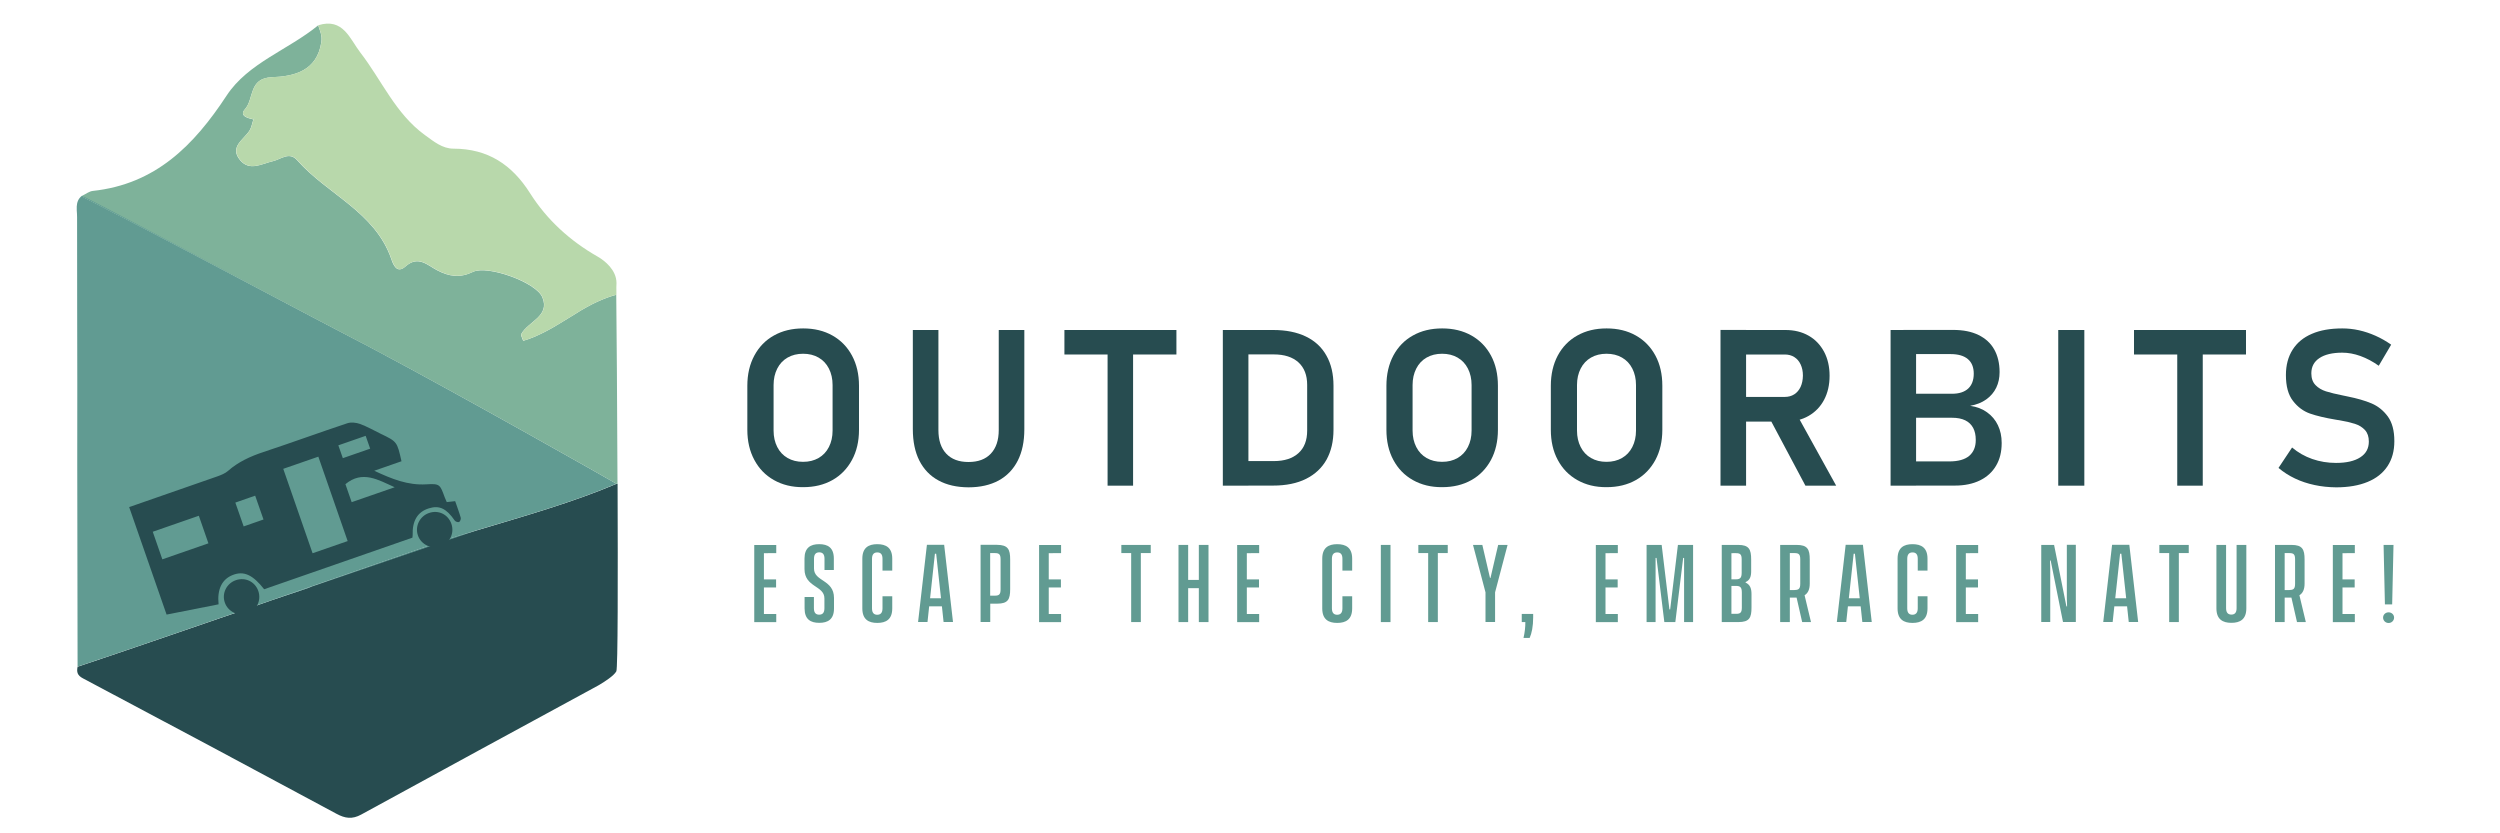 <?xml version="1.0" encoding="utf-8"?>
<!-- Generator: Adobe Illustrator 25.2.3, SVG Export Plug-In . SVG Version: 6.00 Build 0)  -->
<svg version="1.1" id="Layer_1" xmlns="http://www.w3.org/2000/svg" xmlns:xlink="http://www.w3.org/1999/xlink" x="0px" y="0px"
	 viewBox="0 0 300 100" style="enable-background:new 0 0 300 100;" xml:space="preserve">
<style type="text/css">
	.st0{fill:#274C50;}
	.st1{fill:#619B92;}
	.st2{fill:none;}
	.st3{fill:#7EB29A;}
	.st4{fill:#B8D8AB;}
	.st5{fill:#5D9A93;}
</style>
<g>
	<path class="st0" d="M92.87,57.61c-1.01-0.57-1.79-1.37-2.35-2.42c-0.56-1.04-0.84-2.25-0.84-3.61v-5.29
		c0-1.37,0.28-2.58,0.84-3.62c0.56-1.04,1.34-1.85,2.35-2.41c1.01-0.57,2.18-0.85,3.51-0.85c1.33,0,2.5,0.28,3.51,0.85
		c1.01,0.57,1.79,1.37,2.35,2.41c0.56,1.04,0.84,2.25,0.84,3.62v5.29c0,1.37-0.28,2.58-0.84,3.61c-0.56,1.04-1.34,1.85-2.35,2.42
		c-1.01,0.57-2.18,0.85-3.51,0.85C95.04,58.47,93.88,58.18,92.87,57.61z M98.23,54.96c0.54-0.31,0.95-0.75,1.24-1.32
		c0.29-0.57,0.44-1.23,0.44-1.97V46.2c0-0.74-0.15-1.4-0.44-1.97c-0.29-0.57-0.7-1.01-1.24-1.32c-0.54-0.31-1.15-0.46-1.86-0.46
		c-0.7,0-1.32,0.15-1.86,0.46c-0.54,0.31-0.95,0.75-1.24,1.32c-0.29,0.57-0.44,1.23-0.44,1.97v5.47c0,0.75,0.15,1.4,0.44,1.97
		c0.29,0.57,0.7,1.01,1.24,1.32c0.54,0.31,1.15,0.46,1.86,0.46C97.07,55.42,97.69,55.27,98.23,54.96z"/>
	<path class="st0" d="M112.61,57.65c-1-0.54-1.76-1.34-2.29-2.38c-0.52-1.04-0.78-2.29-0.78-3.76V39.6h3.07v12.01
		c0,1.22,0.31,2.16,0.94,2.83c0.63,0.67,1.52,1,2.67,1c1.16,0,2.05-0.33,2.68-1c0.63-0.67,0.95-1.61,0.95-2.83V39.6h3.07v11.92
		c0,1.46-0.26,2.72-0.79,3.76c-0.53,1.04-1.29,1.83-2.29,2.38c-1,0.54-2.21,0.82-3.62,0.82C114.81,58.47,113.61,58.2,112.61,57.65z"
		/>
	<path class="st0" d="M127.73,39.6h13.44v2.94h-13.44V39.6z M132.91,41.13h3.06v17.15h-3.06V41.13z"/>
	<path class="st0" d="M146.74,39.6h3.07v18.68h-3.07V39.6z M148.51,55.33h4.35c1.27,0,2.25-0.32,2.95-0.95
		c0.7-0.63,1.05-1.53,1.05-2.7v-5.5c0-1.16-0.35-2.06-1.05-2.7c-0.7-0.63-1.68-0.95-2.95-0.95h-4.35V39.6h4.28
		c1.52,0,2.83,0.26,3.91,0.78c1.08,0.52,1.91,1.28,2.47,2.29c0.57,1,0.85,2.21,0.85,3.62v5.29c0,1.38-0.28,2.57-0.83,3.57
		c-0.56,1-1.38,1.77-2.46,2.31c-1.08,0.54-2.4,0.81-3.95,0.81h-4.26V55.33z"/>
	<path class="st0" d="M169.55,57.61c-1.01-0.57-1.79-1.37-2.35-2.42c-0.56-1.04-0.83-2.25-0.83-3.61v-5.29
		c0-1.37,0.28-2.58,0.83-3.62c0.56-1.04,1.34-1.85,2.35-2.41c1.01-0.57,2.18-0.85,3.51-0.85c1.33,0,2.5,0.28,3.51,0.85
		c1.01,0.57,1.79,1.37,2.35,2.41c0.56,1.04,0.83,2.25,0.83,3.62v5.29c0,1.37-0.28,2.58-0.83,3.61c-0.56,1.04-1.34,1.85-2.35,2.42
		c-1.01,0.57-2.18,0.85-3.51,0.85C171.73,58.47,170.56,58.18,169.55,57.61z M174.91,54.96c0.54-0.31,0.95-0.75,1.24-1.32
		c0.29-0.57,0.44-1.23,0.44-1.97V46.2c0-0.74-0.15-1.4-0.44-1.97c-0.29-0.57-0.7-1.01-1.24-1.32c-0.54-0.31-1.15-0.46-1.86-0.46
		c-0.7,0-1.32,0.15-1.86,0.46c-0.54,0.31-0.95,0.75-1.24,1.32c-0.29,0.57-0.44,1.23-0.44,1.97v5.47c0,0.75,0.15,1.4,0.44,1.97
		c0.29,0.57,0.7,1.01,1.24,1.32c0.54,0.31,1.15,0.46,1.86,0.46C173.76,55.42,174.37,55.27,174.91,54.96z"/>
	<path class="st0" d="M189.28,57.61c-1.01-0.57-1.79-1.37-2.35-2.42c-0.56-1.04-0.83-2.25-0.83-3.61v-5.29
		c0-1.37,0.28-2.58,0.83-3.62c0.56-1.04,1.34-1.85,2.35-2.41c1.01-0.57,2.18-0.85,3.51-0.85c1.33,0,2.5,0.28,3.51,0.85
		c1.01,0.57,1.79,1.37,2.35,2.41c0.56,1.04,0.83,2.25,0.83,3.62v5.29c0,1.37-0.28,2.58-0.83,3.61c-0.56,1.04-1.34,1.85-2.35,2.42
		c-1.01,0.57-2.18,0.85-3.51,0.85C191.45,58.47,190.29,58.18,189.28,57.61z M194.64,54.96c0.54-0.31,0.95-0.75,1.24-1.32
		c0.29-0.57,0.44-1.23,0.44-1.97V46.2c0-0.74-0.15-1.4-0.44-1.97c-0.29-0.57-0.7-1.01-1.24-1.32c-0.54-0.31-1.15-0.46-1.86-0.46
		c-0.7,0-1.32,0.15-1.86,0.46c-0.54,0.31-0.95,0.75-1.24,1.32c-0.29,0.57-0.44,1.23-0.44,1.97v5.47c0,0.75,0.15,1.4,0.44,1.97
		c0.29,0.57,0.7,1.01,1.24,1.32c0.54,0.31,1.15,0.46,1.86,0.46C193.48,55.42,194.1,55.27,194.64,54.96z"/>
	<path class="st0" d="M206.46,39.59h3.07v18.69h-3.07V39.59z M207.73,47.63h6.44c0.43,0,0.81-0.1,1.14-0.31
		c0.33-0.21,0.58-0.51,0.76-0.89c0.18-0.39,0.27-0.84,0.28-1.35c0-0.51-0.09-0.95-0.27-1.34s-0.43-0.68-0.76-0.89
		c-0.33-0.21-0.71-0.31-1.15-0.31h-6.44v-2.94h6.53c1.05,0,1.98,0.23,2.77,0.68c0.8,0.45,1.41,1.1,1.86,1.93
		c0.44,0.83,0.66,1.79,0.66,2.88c0,1.1-0.22,2.06-0.66,2.89c-0.44,0.83-1.06,1.47-1.86,1.93s-1.72,0.68-2.77,0.68h-6.53V47.63z
		 M212.24,49.99l3.19-0.59l4.91,8.88h-3.69L212.24,49.99z"/>
	<path class="st0" d="M226.87,39.6h3.06v18.68h-3.06V39.6z M228.41,55.37h5.51c1.07,0,1.87-0.23,2.39-0.67
		c0.52-0.45,0.78-1.08,0.78-1.88v-0.04c0-0.56-0.1-1.03-0.31-1.43c-0.21-0.39-0.52-0.7-0.95-0.91c-0.43-0.21-0.96-0.31-1.59-0.31
		h-5.83v-2.88h5.83c0.85,0,1.49-0.21,1.94-0.62c0.44-0.41,0.67-1.01,0.67-1.79c0-0.77-0.24-1.36-0.71-1.75
		c-0.47-0.4-1.16-0.6-2.08-0.6h-5.65v-2.9h5.95c1.21,0,2.23,0.2,3.06,0.61c0.84,0.41,1.47,0.99,1.89,1.74
		c0.42,0.75,0.64,1.66,0.64,2.71c0,0.69-0.13,1.31-0.4,1.87c-0.27,0.56-0.67,1.03-1.2,1.41c-0.53,0.38-1.17,0.63-1.93,0.77
		c0.79,0.11,1.46,0.37,2.03,0.78c0.57,0.41,1,0.92,1.3,1.55c0.3,0.63,0.45,1.33,0.45,2.11v0.04c0,1.04-0.22,1.94-0.67,2.7
		c-0.45,0.77-1.1,1.36-1.94,1.77c-0.84,0.41-1.84,0.62-3,0.62h-6.17V55.37z"/>
	<path class="st0" d="M250.12,58.28h-3.13V39.6h3.13V58.28z"/>
	<path class="st0" d="M256.08,39.6h13.44v2.94h-13.44V39.6z M261.27,41.13h3.06v17.15h-3.06V41.13z"/>
	<path class="st0" d="M277.73,58.2c-0.83-0.18-1.6-0.43-2.33-0.78c-0.72-0.34-1.39-0.77-1.98-1.27l1.63-2.45
		c0.72,0.61,1.53,1.07,2.42,1.38c0.9,0.31,1.84,0.47,2.85,0.47c1.25,0,2.22-0.22,2.91-0.67c0.69-0.44,1.03-1.07,1.03-1.89v-0.01
		c0-0.57-0.15-1.03-0.46-1.37c-0.31-0.34-0.71-0.59-1.21-0.75c-0.5-0.16-1.13-0.31-1.91-0.44c-0.03-0.01-0.05-0.01-0.08-0.01
		s-0.05,0-0.08-0.01l-0.23-0.04c-1.25-0.21-2.28-0.45-3.08-0.73c-0.8-0.28-1.49-0.79-2.05-1.52c-0.57-0.73-0.85-1.76-0.85-3.1v-0.01
		c0-1.18,0.27-2.19,0.8-3.03c0.53-0.84,1.3-1.48,2.31-1.91c1.01-0.44,2.23-0.65,3.65-0.65c0.67,0,1.34,0.07,2.01,0.22
		c0.67,0.15,1.33,0.37,1.98,0.66c0.65,0.29,1.27,0.64,1.88,1.07l-1.49,2.53c-0.72-0.51-1.45-0.9-2.2-1.17
		c-0.75-0.27-1.47-0.4-2.18-0.4c-1.18,0-2.1,0.22-2.74,0.65c-0.65,0.43-0.97,1.04-0.97,1.83v0.01c0,0.59,0.17,1.06,0.5,1.4
		c0.33,0.34,0.75,0.59,1.25,0.75c0.5,0.16,1.2,0.33,2.1,0.51c0.03,0.01,0.07,0.01,0.1,0.02c0.03,0,0.06,0.01,0.1,0.02
		c0.04,0.01,0.09,0.02,0.14,0.03c0.05,0.01,0.1,0.02,0.14,0.03c1.16,0.23,2.12,0.51,2.9,0.84c0.77,0.33,1.42,0.85,1.95,1.57
		c0.52,0.72,0.78,1.7,0.78,2.94v0.03c0,1.16-0.27,2.16-0.82,2.99c-0.55,0.83-1.34,1.46-2.39,1.89c-1.04,0.43-2.3,0.65-3.78,0.65
		C279.42,58.47,278.56,58.38,277.73,58.2z"/>
</g>
<g>
	<path class="st1" d="M91.67,66.37v3.16h1.46v0.97h-1.46v3.18h1.48v0.98h-2.64v-9.26h2.64v0.98H91.67z"/>
	<path class="st1" d="M98.94,68.4v-1.36c0-0.58-0.27-0.76-0.63-0.76c-0.35,0-0.63,0.18-0.63,0.76v1.19c0,1.57,2.4,1.3,2.4,3.53v1.25
		c0,1.31-0.73,1.73-1.77,1.73c-1.04,0-1.76-0.42-1.76-1.73v-1.37h1.12V73c0,0.58,0.27,0.76,0.63,0.76c0.36,0,0.63-0.18,0.63-0.76
		v-1.19c0-1.57-2.39-1.3-2.39-3.53v-1.25c0-1.31,0.73-1.73,1.76-1.73c1.04,0,1.76,0.42,1.76,1.73v1.37H98.94z"/>
	<path class="st1" d="M107.07,73.01c0,1.32-0.75,1.74-1.8,1.74c-1.04,0-1.79-0.42-1.79-1.74v-5.97c0-1.32,0.75-1.74,1.79-1.74
		c1.05,0,1.8,0.42,1.8,1.74v1.43h-1.17v-1.42c0-0.59-0.27-0.76-0.63-0.76c-0.34,0-0.63,0.17-0.63,0.76v5.96
		c0,0.58,0.28,0.76,0.63,0.76c0.35,0,0.63-0.18,0.63-0.76v-1.46h1.17V73.01z"/>
	<path class="st1" d="M113.03,72.76h-1.53l-0.2,1.88h-1.13l1.06-9.26h2.07l1.06,9.26h-1.13L113.03,72.76z M112.92,71.79l-0.58-5.34
		h-0.15l-0.58,5.34H112.92z"/>
	<path class="st1" d="M121.22,67.14v3.56c0,1.22-0.25,1.74-1.57,1.74h-0.82v2.2h-1.16v-9.26h1.98
		C120.96,65.39,121.22,65.92,121.22,67.14z M120.07,67.13c0-0.6-0.16-0.76-0.69-0.76h-0.56v5.11h0.56c0.53,0,0.69-0.17,0.69-0.76
		V67.13z"/>
	<path class="st1" d="M125.85,66.37v3.16h1.46v0.97h-1.46v3.18h1.48v0.98h-2.64v-9.26h2.64v0.98H125.85z"/>
	<path class="st1" d="M138.08,66.37h-1.18v8.28h-1.16v-8.28h-1.18v-0.98h3.53V66.37z"/>
	<path class="st1" d="M145.02,65.39v9.26h-1.16v-4.07h-1.28v4.07h-1.16v-9.26h1.16v4.2h1.28v-4.2H145.02z"/>
	<path class="st1" d="M149.62,66.37v3.16h1.46v0.97h-1.46v3.18h1.48v0.98h-2.64v-9.26h2.64v0.98H149.62z"/>
	<path class="st1" d="M162.26,73.01c0,1.32-0.75,1.74-1.8,1.74c-1.04,0-1.79-0.42-1.79-1.74v-5.97c0-1.32,0.75-1.74,1.79-1.74
		c1.05,0,1.8,0.42,1.8,1.74v1.43h-1.17v-1.42c0-0.59-0.27-0.76-0.63-0.76c-0.34,0-0.63,0.17-0.63,0.76v5.96
		c0,0.58,0.28,0.76,0.63,0.76c0.35,0,0.63-0.18,0.63-0.76v-1.46h1.17V73.01z"/>
	<path class="st1" d="M165.7,65.39h1.16v9.26h-1.16V65.39z"/>
	<path class="st1" d="M173.72,66.37h-1.18v8.28h-1.16v-8.28h-1.18v-0.98h3.53V66.37z"/>
	<path class="st1" d="M180.91,65.39l-1.5,5.69v3.56h-1.15v-3.56l-1.5-5.69h1.12l0.92,3.96h0.06l0.92-3.96H180.91z"/>
	<path class="st1" d="M183.04,74.65h-0.43v-0.98h1.37v0.41c0,1.1-0.17,1.9-0.42,2.47h-0.74C182.97,75.93,183.05,75.23,183.04,74.65z
		"/>
	<path class="st1" d="M192.66,66.37v3.16h1.46v0.97h-1.46v3.18h1.48v0.98h-2.64v-9.26h2.64v0.98H192.66z"/>
	<path class="st1" d="M197.58,65.39h1.82l0.93,7.74h0.09l0.93-7.74h1.82v9.26h-1.08v-7.7h-0.11l-0.94,7.7h-1.32l-0.94-7.7h-0.11v7.7
		h-1.08V65.39z"/>
	<path class="st1" d="M210.18,71.29v1.61c0,1.22-0.24,1.75-1.58,1.75h-1.99v-9.26h1.98c1.29,0,1.55,0.53,1.55,1.75v1.4
		c0,0.65-0.15,1.08-0.67,1.31v0.06C210,70.15,210.18,70.6,210.18,71.29z M207.77,66.37v3.15h0.53c0.51,0,0.7-0.17,0.7-0.8v-1.58
		c0-0.59-0.15-0.76-0.68-0.76H207.77z M209.02,71.11c0-0.64-0.19-0.8-0.7-0.8h-0.55v3.35h0.57c0.52,0,0.68-0.17,0.68-0.76V71.11z"/>
	<path class="st1" d="M216.26,74.65l-0.67-2.94h-0.81v2.94h-1.16v-9.26h1.98c1.31,0,1.57,0.53,1.57,1.75v2.89
		c0,0.69-0.21,1.15-0.62,1.4l0.77,3.22H216.26z M215.34,70.8c0.52,0,0.69-0.16,0.69-0.76v-2.91c0-0.6-0.16-0.76-0.69-0.76h-0.56
		v4.44H215.34z"/>
	<path class="st1" d="M223.28,72.76h-1.53l-0.2,1.88h-1.13l1.06-9.26h2.07l1.06,9.26h-1.13L223.28,72.76z M223.17,71.79l-0.58-5.34
		h-0.15l-0.58,5.34H223.17z"/>
	<path class="st1" d="M231.3,73.01c0,1.32-0.75,1.74-1.8,1.74c-1.04,0-1.79-0.42-1.79-1.74v-5.97c0-1.32,0.75-1.74,1.79-1.74
		c1.05,0,1.8,0.42,1.8,1.74v1.43h-1.17v-1.42c0-0.59-0.27-0.76-0.63-0.76c-0.34,0-0.63,0.17-0.63,0.76v5.96
		c0,0.58,0.28,0.76,0.63,0.76c0.35,0,0.63-0.18,0.63-0.76v-1.46h1.17V73.01z"/>
	<path class="st1" d="M235.9,66.37v3.16h1.46v0.97h-1.46v3.18h1.48v0.98h-2.64v-9.26h2.64v0.98H235.9z"/>
	<path class="st1" d="M244.95,65.39h1.54l1.48,7.38h0.08l-0.03-0.98v-6.41h1.08v9.26h-1.54l-1.48-7.38H246l0.03,0.97v6.41h-1.08
		V65.39z"/>
	<path class="st1" d="M255.25,72.76h-1.53l-0.2,1.88h-1.13l1.06-9.26h2.07l1.06,9.26h-1.13L255.25,72.76z M255.14,71.79l-0.58-5.34
		h-0.15l-0.58,5.34H255.14z"/>
	<path class="st1" d="M262.64,66.37h-1.18v8.28h-1.16v-8.28h-1.18v-0.98h3.53V66.37z"/>
	<path class="st1" d="M269.56,73c0,1.32-0.75,1.74-1.8,1.74c-1.04,0-1.79-0.42-1.79-1.74v-7.61h1.16v7.6c0,0.59,0.28,0.76,0.63,0.76
		c0.35,0,0.63-0.17,0.63-0.76v-7.6h1.17V73z"/>
	<path class="st1" d="M275.64,74.65l-0.67-2.94h-0.81v2.94H273v-9.26h1.98c1.31,0,1.57,0.53,1.57,1.75v2.89
		c0,0.69-0.21,1.15-0.62,1.4l0.77,3.22H275.64z M274.72,70.8c0.52,0,0.69-0.16,0.69-0.76v-2.91c0-0.6-0.16-0.76-0.69-0.76h-0.56
		v4.44H274.72z"/>
	<path class="st1" d="M281.1,66.37v3.16h1.46v0.97h-1.46v3.18h1.48v0.98h-2.64v-9.26h2.64v0.98H281.1z"/>
	<path class="st1" d="M285.97,74.11c0-0.35,0.29-0.63,0.66-0.63s0.66,0.28,0.66,0.63c0,0.36-0.29,0.65-0.66,0.65
		S285.97,74.47,285.97,74.11z M286.03,65.39h1.19l-0.16,7.14h-0.87L286.03,65.39z"/>
</g>
<line class="st2" x1="74.33" y1="50.48" x2="74.33" y2="50.48"/>
<path class="st0" d="M73.96,80.56c-0.3,0.55-1.46,1.27-1.99,1.59c-0.04,0.02-0.06,0.04-0.1,0.06c-0.11,0.06-0.18,0.1-0.18,0.1
	c-9.45,5.14-18.91,10.27-28.35,15.44c-1.08,0.59-1.93,0.46-2.95-0.09C30.27,92.21,20.12,86.79,9.95,81.4
	c-0.67-0.35-0.77-0.76-0.64-1.39c5.49-1.83,11.28-3.84,17-5.8l2.01-0.69l1.64-0.57l2.6-0.91c0.75-0.25,1.5-0.5,2.25-0.76l2.05-0.69
	l0.29-0.11c0.11-0.04,0.23-0.09,0.33-0.14l16.34-5.66l0.04-0.01c1.08-0.34,2.17-0.67,3.27-1c5.74-1.73,11.61-3.38,16.85-5.61
	c0.04,0.01,0.09,0.01,0.13,0.01C74.15,69.27,74.15,80.2,73.96,80.56z"/>
<path class="st1" d="M73.97,58.05c-5.24,2.23-11.11,3.89-16.85,5.61c-1.1,0.33-2.19,0.66-3.27,1l-0.04,0.01l-16.34,5.66l-2.66,0.92
	l-2.25,0.78l-2.6,0.91l-1.64,0.57l-2.01,0.69c-5.72,1.97-11.52,3.97-17,5.8c-0.01-8.15-0.02-16.3-0.04-24.45
	c0.01-6.32,0.01-12.63-0.01-18.86v-0.28c-0.01-3.45-0.01-6.9-0.01-10.35c0-0.26-0.02-0.54-0.04-0.81c-0.01-0.02-0.01-0.04,0-0.06
	c-0.01-0.12-0.01-0.24,0-0.37c-0.01-0.01-0.01-0.03,0-0.05c0.03-0.47,0.16-0.93,0.64-1.29c0.02,0.01,0.05,0.02,0.08,0.04l0.12,0.16
	c9.13,4.66,18.16,9.5,27.24,14.26c1.3,0.69,2.6,1.37,3.89,2.04c0.7,0.37,1.39,0.73,2.09,1.09c0.15,0.08,0.3,0.16,0.45,0.23
	c0.31,0.17,0.63,0.33,0.94,0.5c0.16,0.08,0.33,0.17,0.49,0.26C55.12,47.35,72.83,57.37,73.97,58.05L73.97,58.05z"/>
<path class="st3" d="M74.1,58.07c-0.04-0.01-0.09-0.01-0.13-0.01l-0.01-0.01c-1.13-0.67-18.85-10.7-28.81-15.97
	c-0.16-0.09-0.33-0.18-0.49-0.26c-0.31-0.16-0.63-0.33-0.94-0.5c-0.16-0.08-0.3-0.16-0.45-0.23c-0.69-0.36-1.39-0.72-2.09-1.09
	c-1.29-0.67-2.58-1.35-3.89-2.04c-9.07-4.76-18.1-9.6-27.24-14.26l-0.12-0.16l-0.05-0.06c0.41-0.19,0.81-0.52,1.25-0.57
	c7.52-0.81,12.12-5.43,16.07-11.45c2.57-3.91,7.4-5.48,10.98-8.42c0.21,0.65,0.5,1.22,0.38,2c-0.52,3.49-3.28,4.13-5.92,4.23
	c-2.84,0.1-2.14,2.62-3.25,3.84c-0.71,0.79,0.33,1.07,1,1.22l0.01,0.01c-0.15,0.44-0.22,0.93-0.45,1.31
	c-0.69,1.11-2.47,1.97-1.14,3.57c1.15,1.37,2.6,0.43,3.94,0.12c0.96-0.22,1.96-1.19,2.92-0.1c3.6,4.09,9.3,6.16,11.27,11.81
	c0.23,0.68,0.66,1.86,1.71,0.93c1.53-1.37,2.66-0.14,3.8,0.45c1.47,0.77,2.75,0.95,4.32,0.19c1.72-0.82,7.56,1.24,8.31,3.06
	c0.95,2.28-1.73,2.9-2.54,4.42c-0.07,0.13,0.11,0.4,0.24,0.8c0.51-0.15,1.01-0.33,1.48-0.54c0.24-0.1,0.47-0.21,0.71-0.33
	c0.5-0.24,1-0.51,1.48-0.79c0.23-0.13,0.47-0.28,0.69-0.41c0.64-0.38,1.26-0.77,1.88-1.15c0.18-0.11,0.35-0.22,0.53-0.33
	c0.04-0.03,0.09-0.05,0.13-0.08c0.19-0.11,0.38-0.22,0.57-0.33c0.26-0.15,0.53-0.29,0.8-0.43c0.21-0.11,0.42-0.21,0.62-0.3
	c0.26-0.12,0.52-0.23,0.79-0.34c0.23-0.09,0.46-0.18,0.7-0.26c0.01,0,0.01,0,0.03-0.01c0.25-0.08,0.5-0.16,0.75-0.22c0,0,0,0,0.01,0
	C73.99,38.97,74.07,48.61,74.1,58.07z"/>
<path class="st4" d="M73.97,35.37C73.96,35.37,73.96,35.37,73.97,35.37c-0.26,0.06-0.51,0.14-0.76,0.22
	c-0.01,0.01-0.02,0.01-0.03,0.01c-0.24,0.08-0.47,0.17-0.7,0.26c-0.27,0.11-0.53,0.22-0.79,0.34c-0.21,0.1-0.42,0.2-0.62,0.3
	c-0.27,0.14-0.54,0.28-0.8,0.43c-0.19,0.11-0.38,0.21-0.57,0.33c-0.04,0.03-0.09,0.05-0.13,0.08c-0.18,0.11-0.35,0.21-0.53,0.33
	c-0.62,0.38-1.25,0.77-1.88,1.15c-0.23,0.13-0.46,0.28-0.69,0.41c-0.48,0.28-0.98,0.55-1.48,0.79c-0.24,0.11-0.47,0.23-0.71,0.33
	c-0.47,0.21-0.97,0.39-1.48,0.54c-0.13-0.4-0.31-0.67-0.24-0.8c0.81-1.51,3.49-2.14,2.54-4.42c-0.75-1.83-6.59-3.89-8.31-3.06
	c-1.57,0.76-2.85,0.58-4.32-0.19c-1.14-0.59-2.27-1.83-3.8-0.45c-1.05,0.93-1.47-0.25-1.71-0.93c-1.97-5.65-7.67-7.71-11.27-11.81
	c-0.96-1.09-1.96-0.12-2.92,0.1c-1.34,0.31-2.8,1.25-3.94-0.12c-1.33-1.6,0.45-2.46,1.14-3.57c0.23-0.38,0.3-0.87,0.45-1.31
	c0.04-0.1,0.09-0.19,0.13-0.29l-0.15,0.28c-0.67-0.16-1.71-0.44-1-1.22c1.11-1.22,0.41-3.74,3.25-3.84c2.63-0.09,5.4-0.74,5.92-4.23
	c0.11-0.77-0.17-1.34-0.38-2c3-0.93,3.79,1.65,5.06,3.29c2.56,3.31,4.2,7.32,7.74,9.89c1.07,0.77,2.09,1.63,3.43,1.63
	c4.13,0.01,7.01,1.91,9.19,5.35c2.02,3.19,4.8,5.72,8.1,7.6c0,0,0.08,0.04,0.22,0.13c0.57,0.36,2.05,1.44,2.05,3.05
	C73.96,34.15,73.96,34.63,73.97,35.37z"/>
<path class="st3" d="M34.73,32.41c-0.02-0.01-0.04-0.02-0.06-0.03c0.01-0.01,0.02-0.02,0.02-0.02L34.73,32.41z"/>
<path class="st5" d="M37.29,37.95c-9.07-4.76-18.1-9.6-27.24-14.26l-0.12-0.16C18.88,28.12,28.24,33.18,37.29,37.95z"/>
<path class="st5" d="M37.47,70.34c-0.1,0.05-0.21,0.1-0.33,0.14l-0.29,0.11l-2.05,0.69c-1.6,0.54-3.22,1.1-4.86,1.66l2.6-0.91
	l2.25-0.78L37.47,70.34z"/>
<path class="st5" d="M57.12,63.67l-19.97,6.82l-0.29,0.11l-2.05,0.69v-0.02l2.66-0.92l16.34-5.66l0.04-0.01
	C54.93,64.33,56.02,64,57.12,63.67z"/>
<path class="st3" d="M30.39,14.32c0.05-0.09,0.1-0.18,0.15-0.28c-0.05,0.1-0.09,0.19-0.14,0.29C30.4,14.33,30.39,14.32,30.39,14.32z
	"/>
<line class="st2" x1="58.61" y1="63.02" x2="57.11" y2="63.54"/>
<g>
	<path class="st0" d="M28.31,69.62c1.13-0.39,2.3,0.18,2.69,1.31c0.38,1.12-0.2,2.32-1.31,2.7c-1.09,0.37-2.34-0.23-2.71-1.32
		C26.59,71.21,27.19,70,28.31,69.62z"/>
	<g>
		<path class="st0" d="M19.99,73.75c-1.51-4.35-2.98-8.57-4.49-12.9c0.36-0.13,0.68-0.24,1.01-0.35c3.2-1.11,6.4-2.22,9.59-3.34
			c0.44-0.16,0.92-0.35,1.26-0.65c1.25-1.1,2.7-1.75,4.26-2.27c3.36-1.11,6.69-2.33,10.06-3.45c0.45-0.15,1.05-0.08,1.51,0.08
			c0.87,0.32,1.68,0.78,2.51,1.19c1.95,0.94,1.95,0.94,2.48,3.29c-1,0.35-2.03,0.71-3.27,1.14c2.15,1.01,4.05,1.76,6.24,1.63
			c1.64-0.1,1.65,0.01,2.22,1.57c0.07,0.18,0.15,0.35,0.24,0.56c0.32-0.03,0.62-0.07,1.01-0.11c0.23,0.67,0.48,1.32,0.67,1.99
			c0.04,0.15-0.07,0.45-0.2,0.51c-0.12,0.06-0.43-0.04-0.52-0.17c-1-1.45-1.84-1.86-3.1-1.47c-1.36,0.42-2.01,1.49-1.95,3.22
			c0,0.09-0.01,0.18-0.03,0.3c-5.94,2.06-11.87,4.13-17.79,6.19c-1.38-1.75-2.45-2.23-3.77-1.71c-1.28,0.5-1.89,1.69-1.7,3.52
			C24.18,72.92,22.11,73.33,19.99,73.75z M33.99,56.26c1.19,3.43,2.36,6.77,3.52,10.13c1.44-0.5,2.81-0.98,4.21-1.46
			c-1.18-3.4-2.35-6.74-3.52-10.13C36.77,55.29,35.42,55.76,33.99,56.26z M19.48,67.12c1.87-0.65,3.69-1.28,5.53-1.92
			c-0.4-1.14-0.78-2.23-1.15-3.31c-1.88,0.66-3.7,1.29-5.53,1.92C18.72,64.94,19.09,66.01,19.48,67.12z M42.2,60.26
			c1.72-0.6,3.4-1.18,5.16-1.79c-2-0.9-3.87-2.06-5.91-0.37C41.7,58.81,41.94,59.52,42.2,60.26z M31.62,62.34
			c-0.35-1.01-0.68-1.94-1-2.86c-0.85,0.3-1.59,0.55-2.38,0.83c0.34,0.98,0.66,1.9,1,2.86C30.05,62.89,30.83,62.62,31.62,62.34z
			 M40.6,53.44c0.2,0.57,0.37,1.06,0.54,1.54c1.14-0.4,2.21-0.77,3.28-1.14c-0.19-0.54-0.36-1.03-0.54-1.54
			C42.77,52.68,41.73,53.04,40.6,53.44z"/>
		<path class="st0" d="M54.17,62.87c0.38,1.12-0.2,2.32-1.31,2.7c-1.09,0.37-2.34-0.23-2.71-1.32c-0.38-1.1,0.22-2.31,1.33-2.69
			C52.62,61.16,53.78,61.73,54.17,62.87z"/>
	</g>
</g>
</svg>
